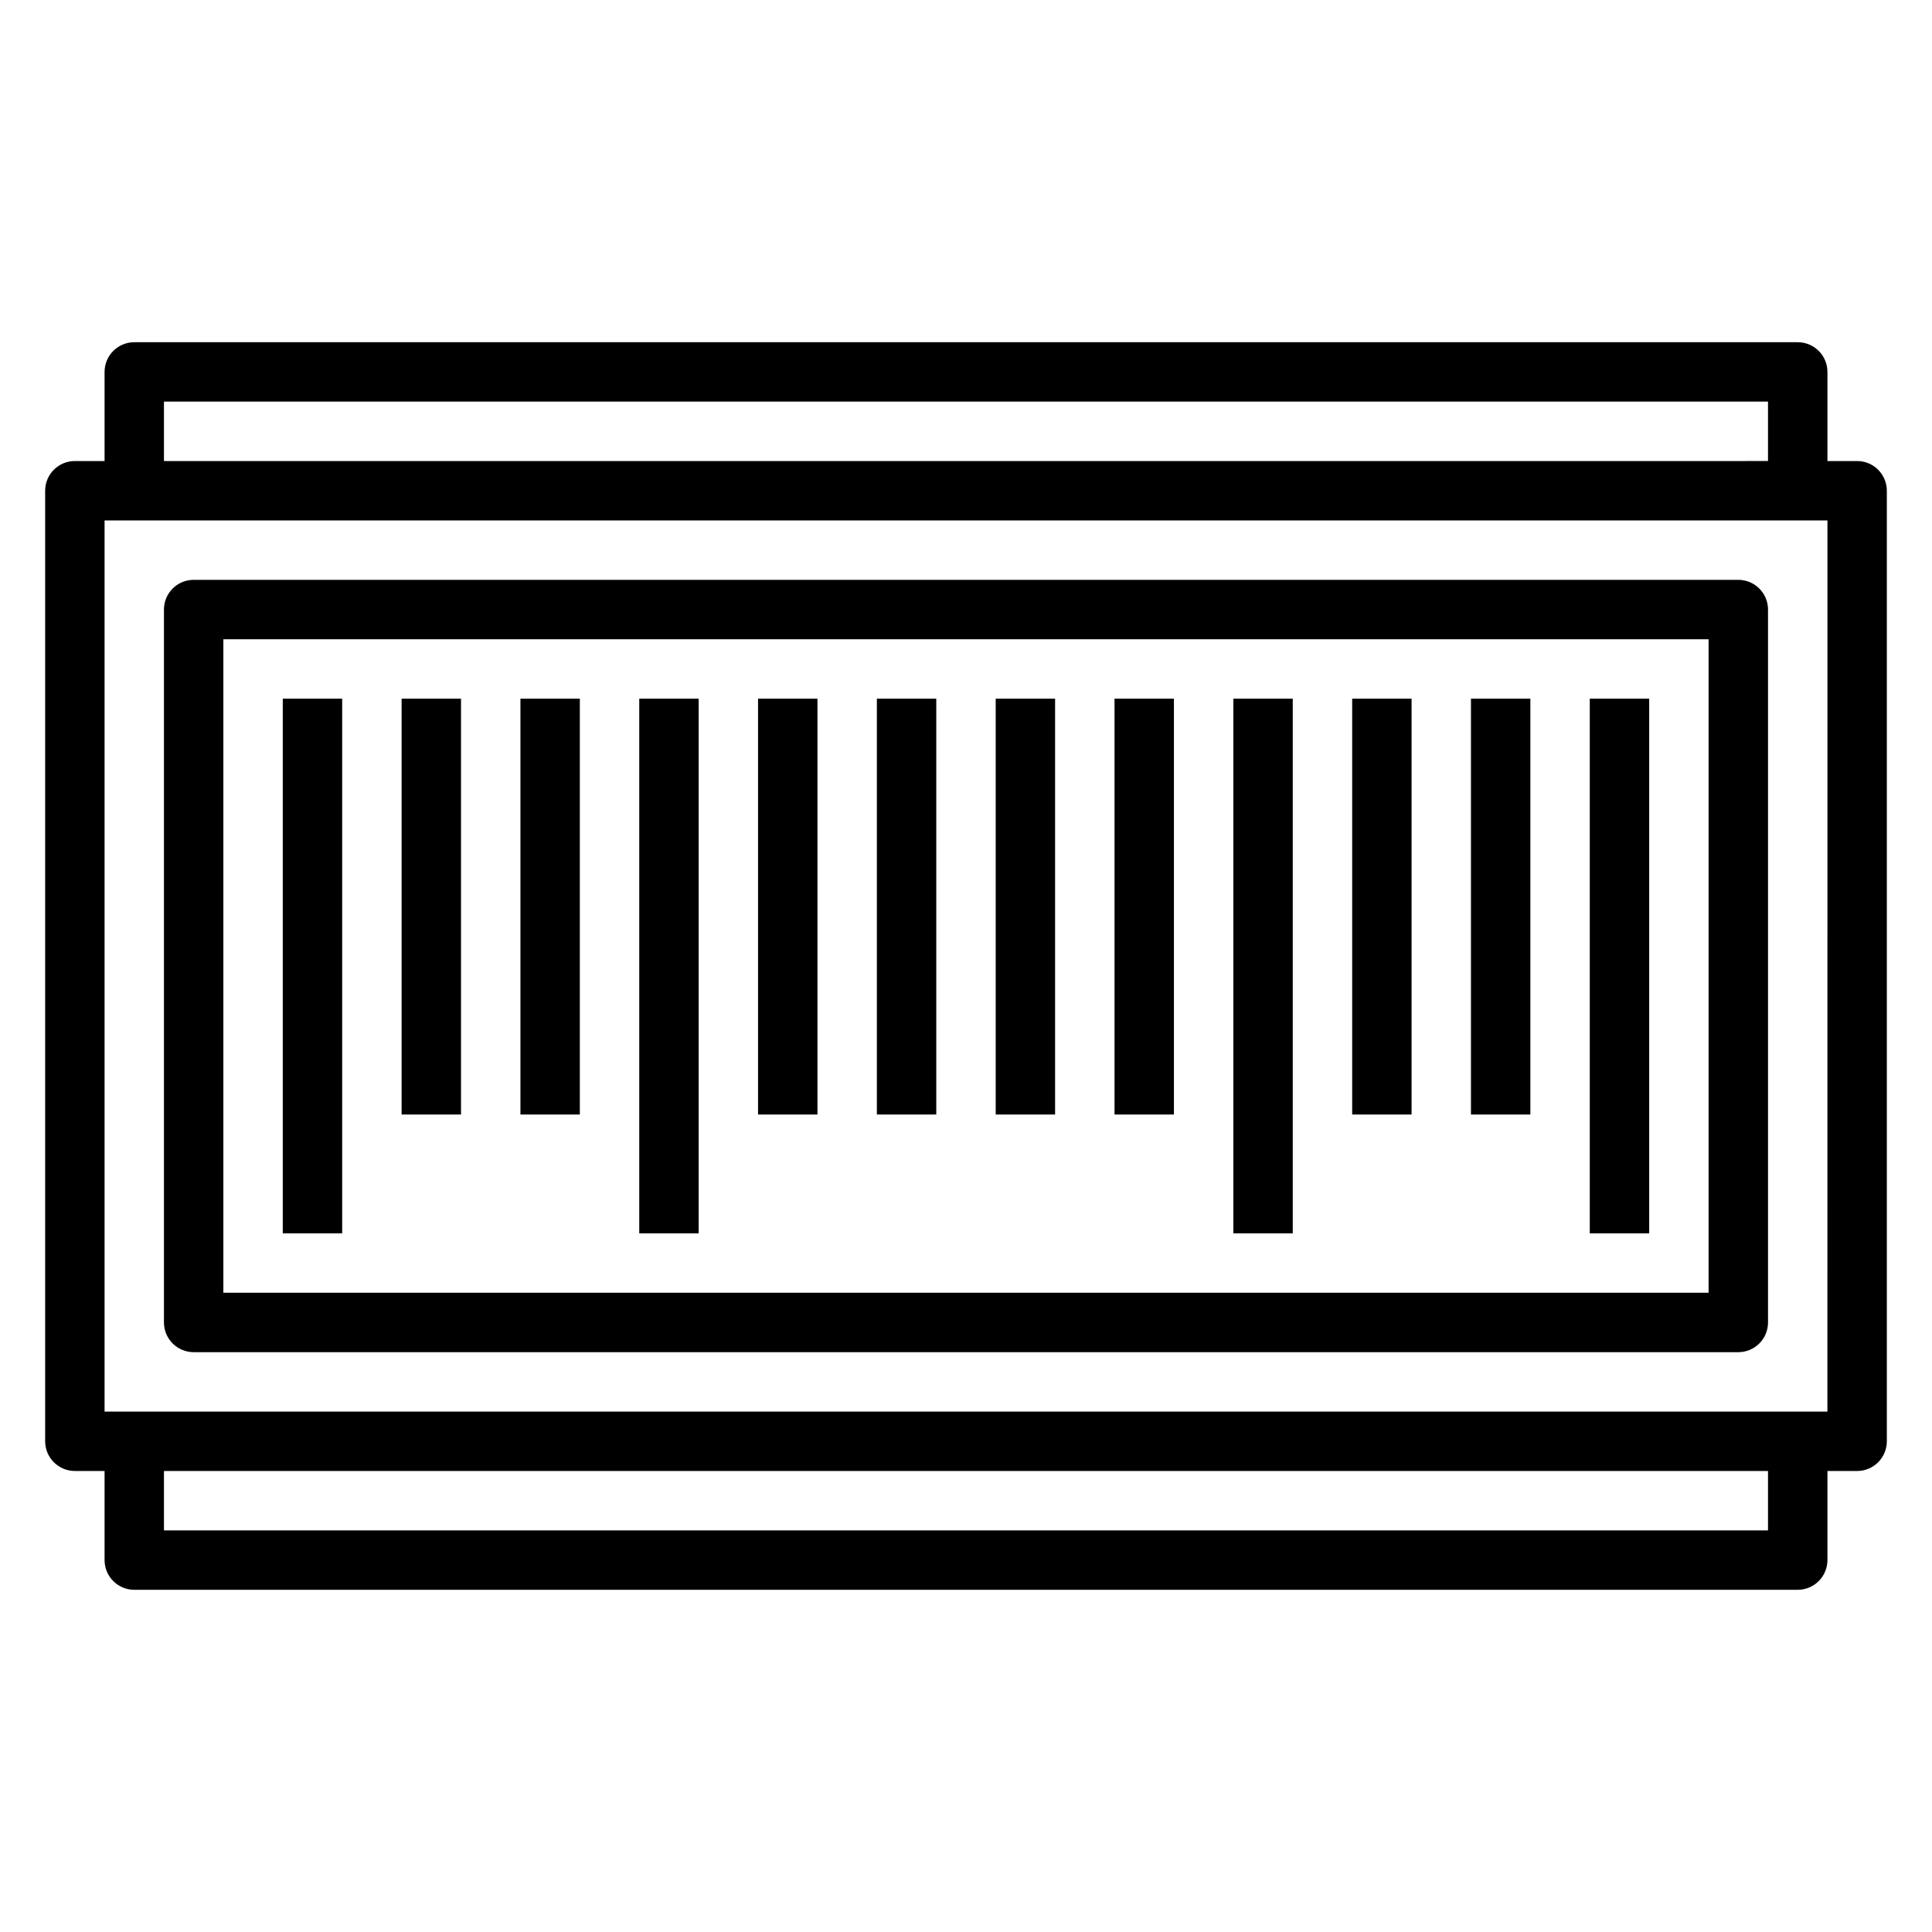 <?xml version="1.0" encoding="UTF-8"?>
<!-- Uploaded to: SVG Repo, www.svgrepo.com, Generator: SVG Repo Mixer Tools -->
<svg fill="#000000" width="800px" height="800px" version="1.1" viewBox="144 144 512 512" xmlns="http://www.w3.org/2000/svg">
 <g>
  <path d="m636.16 266.18h-7.871v-23.617c0-2.09-0.832-4.09-2.309-5.566-1.477-1.477-3.477-2.305-5.566-2.305h-440.83c-4.348 0-7.871 3.523-7.871 7.871v23.617h-7.875c-4.348 0-7.871 3.523-7.871 7.871v251.9c0 2.09 0.832 4.09 2.305 5.566 1.477 1.477 3.481 2.309 5.566 2.309h7.875v23.617-0.004c0 2.09 0.828 4.09 2.305 5.566 1.477 1.477 3.477 2.309 5.566 2.309h440.83c2.09 0 4.09-0.832 5.566-2.309 1.477-1.477 2.309-3.477 2.309-5.566v-23.613h7.871c2.086 0 4.09-0.832 5.566-2.309 1.477-1.477 2.305-3.477 2.305-5.566v-251.9c0-2.09-0.828-4.09-2.305-5.566-1.477-1.477-3.481-2.305-5.566-2.305zm-448.71-15.746h425.09v15.742l-425.09 0.004zm425.09 299.14h-425.09v-15.742h425.09zm15.742-31.488h-456.57v-236.16h456.58z"/>
  <path d="m195.32 502.34h409.35c2.086 0 4.09-0.832 5.566-2.309 1.477-1.473 2.305-3.477 2.305-5.566v-188.93c0-2.09-0.828-4.09-2.305-5.566-1.477-1.477-3.481-2.305-5.566-2.305h-409.35c-4.348 0-7.871 3.523-7.871 7.871v188.93c0 2.09 0.832 4.094 2.305 5.566 1.477 1.477 3.481 2.309 5.566 2.309zm7.875-188.93h393.6v173.18h-393.6z"/>
  <path d="m218.94 329.15h15.742v141.7h-15.742z"/>
  <path d="m250.43 329.15h15.742v110.21h-15.742z"/>
  <path d="m281.92 329.15h15.742v110.21h-15.742z"/>
  <path d="m344.89 329.15h15.742v110.21h-15.742z"/>
  <path d="m376.38 329.15h15.742v110.21h-15.742z"/>
  <path d="m313.41 329.15h15.742v141.7h-15.742z"/>
  <path d="m565.31 329.15h15.742v141.7h-15.742z"/>
  <path d="m533.82 329.15h15.742v110.21h-15.742z"/>
  <path d="m502.34 329.15h15.742v110.21h-15.742z"/>
  <path d="m439.36 329.15h15.742v110.21h-15.742z"/>
  <path d="m407.87 329.15h15.742v110.21h-15.742z"/>
  <path d="m470.85 329.15h15.742v141.7h-15.742z"/>
 </g>
</svg>